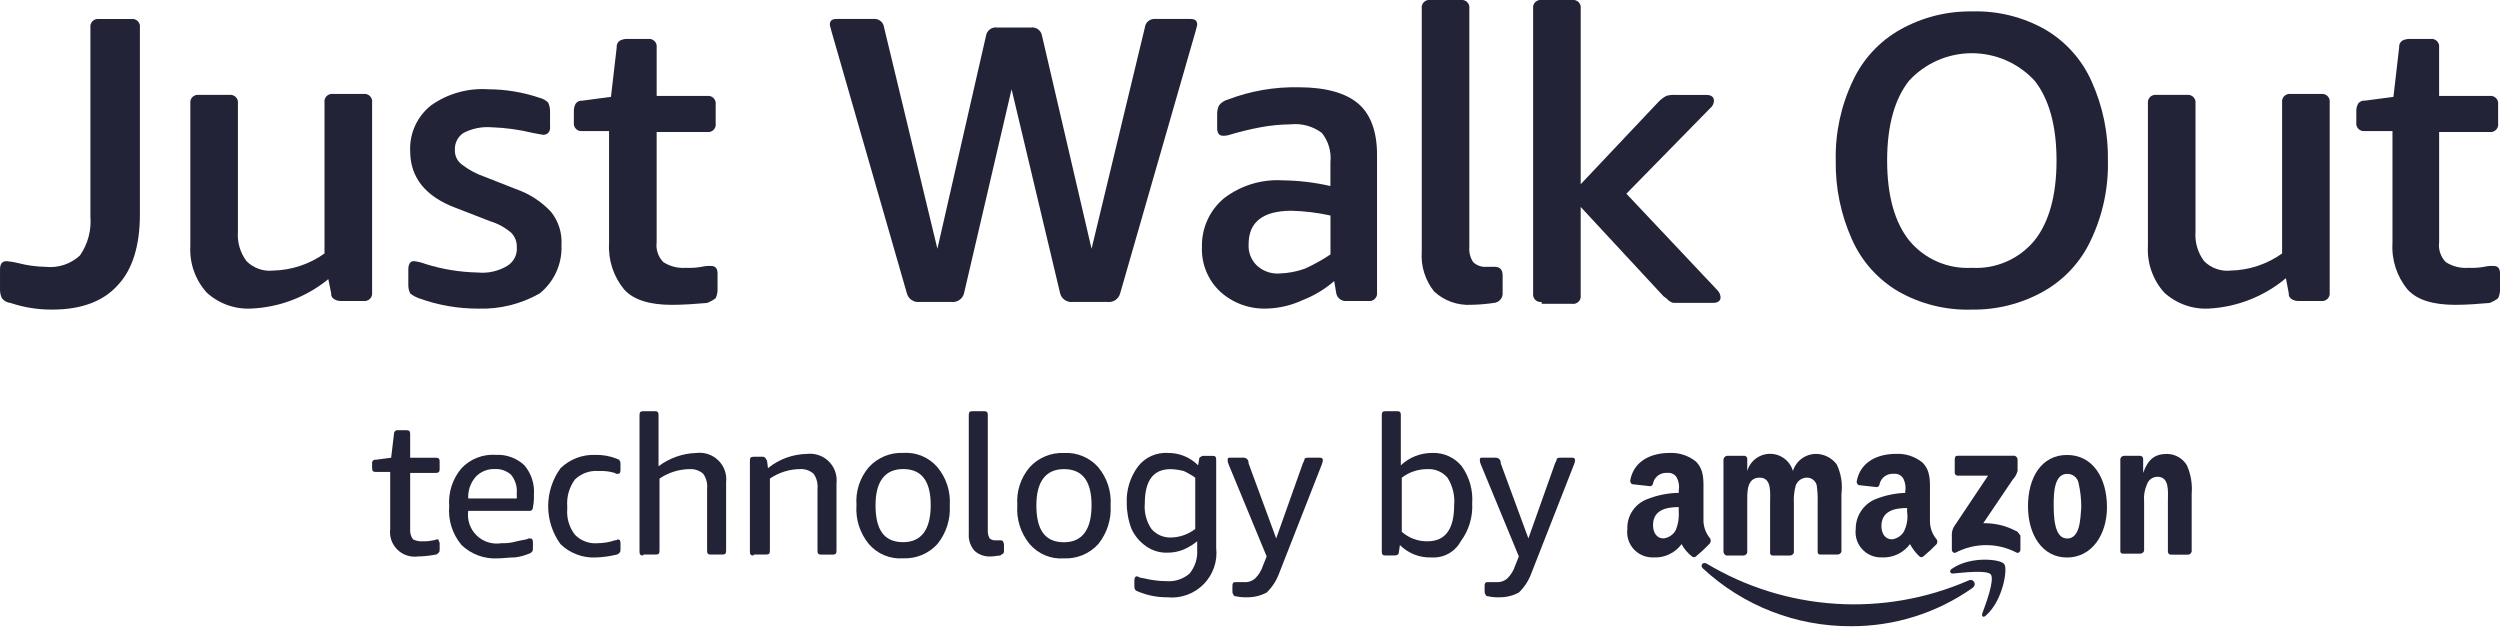 <svg width="191" height="49" viewBox="0 0 191 49" fill="none" xmlns="http://www.w3.org/2000/svg">
<g clip-path="url(#clip0_6931_81)">
<path d="M3.999 23.653C2.912 23.662 1.831 23.49 0.801 23.145C0.672 23.134 0.547 23.096 0.434 23.034C0.322 22.971 0.223 22.885 0.146 22.782C0.048 22.578 -0.002 22.355 0.001 22.129V20.606C0.001 20.17 0.146 19.953 0.51 19.953C0.804 19.977 1.096 20.025 1.382 20.098C2.071 20.278 2.779 20.375 3.49 20.387C3.964 20.437 4.442 20.385 4.893 20.235C5.345 20.085 5.759 19.84 6.108 19.517C6.712 18.648 6.994 17.596 6.907 16.542V2.104C6.894 2.015 6.903 1.925 6.931 1.84C6.96 1.755 7.007 1.678 7.071 1.614C7.135 1.551 7.212 1.503 7.297 1.475C7.383 1.447 7.473 1.438 7.562 1.451H10.034C10.123 1.439 10.214 1.447 10.299 1.475C10.384 1.503 10.461 1.551 10.525 1.615C10.588 1.678 10.636 1.755 10.665 1.84C10.693 1.925 10.701 2.015 10.688 2.104V16.397C10.688 18.792 10.107 20.606 9.016 21.767C7.925 23 6.253 23.653 3.999 23.653Z" fill="#232337"/>
<path d="M19.198 23.575C18.575 23.607 17.951 23.515 17.364 23.303C16.778 23.091 16.239 22.764 15.781 22.341C15.35 21.859 15.019 21.297 14.806 20.687C14.594 20.077 14.504 19.431 14.542 18.786V7.903C14.529 7.814 14.537 7.724 14.566 7.639C14.594 7.554 14.642 7.477 14.705 7.413C14.769 7.35 14.846 7.302 14.931 7.274C15.016 7.246 15.107 7.237 15.196 7.25H17.523C17.611 7.237 17.702 7.246 17.787 7.274C17.872 7.302 17.95 7.35 18.013 7.413C18.077 7.477 18.125 7.554 18.153 7.639C18.181 7.724 18.189 7.814 18.177 7.903V17.698C18.115 18.502 18.347 19.301 18.831 19.947C19.094 20.213 19.414 20.416 19.766 20.541C20.118 20.667 20.495 20.712 20.867 20.672C22.277 20.64 23.645 20.185 24.792 19.366V7.831C24.78 7.742 24.788 7.651 24.816 7.566C24.845 7.482 24.893 7.404 24.956 7.341C25.02 7.278 25.097 7.23 25.182 7.202C25.267 7.173 25.358 7.165 25.447 7.178H27.773C27.862 7.165 27.953 7.173 28.038 7.202C28.123 7.23 28.201 7.278 28.264 7.341C28.328 7.404 28.375 7.482 28.404 7.566C28.432 7.651 28.44 7.742 28.428 7.831V22.341C28.44 22.43 28.432 22.52 28.404 22.605C28.375 22.69 28.328 22.767 28.264 22.831C28.201 22.894 28.123 22.942 28.038 22.97C27.953 22.999 27.862 23.007 27.773 22.994H26.102C25.897 23.011 25.693 22.96 25.52 22.849C25.445 22.806 25.384 22.742 25.345 22.664C25.306 22.587 25.291 22.5 25.302 22.414L25.084 21.325C23.417 22.69 21.352 23.479 19.198 23.575Z" fill="#232337"/>
<path d="M36.572 23.58C35.011 23.587 33.46 23.317 31.994 22.782C31.757 22.699 31.536 22.576 31.34 22.419C31.241 22.215 31.191 21.992 31.195 21.766V20.603C31.195 20.167 31.34 19.95 31.631 19.95C31.93 19.985 32.223 20.058 32.503 20.167C33.798 20.573 35.145 20.793 36.502 20.82C37.289 20.896 38.079 20.718 38.756 20.312C39.001 20.162 39.199 19.947 39.327 19.69C39.456 19.434 39.51 19.147 39.483 18.861C39.489 18.66 39.453 18.459 39.378 18.272C39.303 18.085 39.19 17.915 39.047 17.773C38.579 17.374 38.033 17.077 37.444 16.901L34.827 15.885C32.5 15.014 31.337 13.563 31.337 11.532C31.308 10.866 31.438 10.204 31.716 9.598C31.994 8.992 32.412 8.462 32.936 8.049C34.205 7.151 35.746 6.716 37.299 6.82C38.634 6.824 39.96 7.045 41.224 7.473C41.471 7.532 41.697 7.658 41.879 7.836C41.985 8.062 42.034 8.311 42.024 8.561V9.649C42.039 9.74 42.034 9.832 42.009 9.92C41.984 10.008 41.939 10.089 41.879 10.158C41.779 10.248 41.65 10.3 41.515 10.302C41.442 10.302 41.151 10.23 40.715 10.158C39.667 9.902 38.595 9.756 37.516 9.722C36.787 9.67 36.057 9.821 35.408 10.158C35.194 10.299 35.021 10.494 34.907 10.723C34.792 10.952 34.739 11.207 34.754 11.463C34.745 11.672 34.787 11.88 34.876 12.069C34.964 12.259 35.097 12.424 35.263 12.552C35.788 12.962 36.377 13.282 37.008 13.497L39.407 14.442C40.434 14.794 41.357 15.392 42.097 16.183C42.672 16.901 42.957 17.806 42.897 18.723C42.929 19.427 42.794 20.13 42.504 20.773C42.213 21.416 41.775 21.982 41.224 22.424C39.808 23.226 38.199 23.626 36.572 23.58Z" fill="#232337"/>
<path d="M51.331 23.29C49.659 23.29 48.423 22.927 47.696 22.129C46.87 21.134 46.455 19.863 46.532 18.574V10.012H44.497C44.408 10.025 44.318 10.017 44.232 9.989C44.147 9.96 44.07 9.913 44.006 9.849C43.943 9.786 43.895 9.709 43.867 9.624C43.838 9.539 43.83 9.448 43.843 9.36V8.488C43.838 8.285 43.888 8.084 43.988 7.907C44.047 7.831 44.125 7.77 44.214 7.732C44.303 7.694 44.401 7.68 44.497 7.69L46.678 7.4L47.115 3.627C47.105 3.531 47.119 3.434 47.157 3.345C47.196 3.256 47.256 3.178 47.333 3.119C47.51 3.02 47.711 2.969 47.914 2.975H49.514C49.603 2.962 49.694 2.97 49.779 2.998C49.864 3.027 49.941 3.075 50.005 3.138C50.068 3.201 50.116 3.278 50.145 3.363C50.173 3.448 50.181 3.539 50.169 3.627V7.329H54.024C54.113 7.317 54.204 7.325 54.289 7.353C54.374 7.381 54.451 7.429 54.515 7.492C54.578 7.556 54.626 7.633 54.654 7.718C54.683 7.803 54.691 7.893 54.678 7.982V9.433C54.691 9.521 54.683 9.612 54.654 9.697C54.626 9.782 54.578 9.859 54.515 9.922C54.451 9.986 54.374 10.034 54.289 10.062C54.204 10.09 54.113 10.098 54.024 10.086H50.168V18.501C50.132 18.777 50.159 19.058 50.247 19.322C50.335 19.585 50.482 19.826 50.677 20.025C51.195 20.358 51.808 20.511 52.422 20.461C52.811 20.48 53.201 20.456 53.585 20.388C53.823 20.332 54.068 20.307 54.312 20.316C54.676 20.316 54.821 20.533 54.821 20.896V22.057C54.832 22.307 54.782 22.556 54.676 22.783C54.477 22.934 54.256 23.057 54.022 23.146C53.149 23.216 52.277 23.29 51.331 23.29Z" fill="#232337"/>
<path d="M70.235 23.07C70.025 23.092 69.814 23.038 69.64 22.918C69.466 22.799 69.341 22.621 69.287 22.417L63.546 2.465C63.473 2.175 63.4 1.957 63.4 1.884C63.4 1.594 63.546 1.449 63.91 1.449H66.745C66.938 1.43 67.13 1.488 67.28 1.611C67.43 1.733 67.525 1.909 67.545 2.102L71.617 19.007L75.326 2.755C75.339 2.654 75.373 2.557 75.424 2.47C75.475 2.382 75.543 2.306 75.624 2.245C75.706 2.184 75.798 2.14 75.897 2.115C75.995 2.091 76.098 2.086 76.198 2.102H78.743C78.843 2.086 78.946 2.091 79.044 2.115C79.143 2.14 79.235 2.184 79.317 2.245C79.398 2.306 79.466 2.382 79.517 2.47C79.568 2.557 79.602 2.654 79.615 2.755L83.395 19.007L87.467 2.102C87.487 1.91 87.582 1.733 87.732 1.611C87.881 1.489 88.073 1.43 88.266 1.449H90.956C91.32 1.449 91.465 1.594 91.465 1.884C91.465 1.957 91.392 2.174 91.32 2.465L85.579 22.417C85.525 22.621 85.4 22.799 85.226 22.918C85.052 23.038 84.841 23.092 84.631 23.07H81.942C81.732 23.092 81.521 23.038 81.347 22.918C81.173 22.799 81.048 22.621 80.995 22.417L77.285 6.818L73.65 22.417C73.596 22.621 73.471 22.799 73.297 22.918C73.124 23.038 72.913 23.092 72.703 23.07H70.235Z" fill="#232337"/>
<path d="M96.772 23.575C95.459 23.623 94.18 23.154 93.21 22.269C92.748 21.833 92.386 21.302 92.148 20.714C91.91 20.125 91.801 19.493 91.829 18.859C91.812 18.156 91.953 17.459 92.243 16.818C92.532 16.178 92.962 15.61 93.501 15.157C94.786 14.167 96.388 13.677 98.008 13.779C99.232 13.793 100.451 13.939 101.644 14.214V12.403C101.73 11.597 101.495 10.789 100.989 10.154C100.302 9.64 99.444 9.407 98.59 9.501C97.834 9.508 97.08 9.581 96.336 9.718C95.526 9.869 94.725 10.063 93.937 10.299C93.773 10.353 93.6 10.378 93.427 10.371C93.137 10.371 92.991 10.154 92.991 9.791V8.701C92.988 8.475 93.037 8.252 93.136 8.048C93.301 7.836 93.531 7.684 93.791 7.613C95.529 6.947 97.382 6.626 99.243 6.668C101.279 6.668 102.806 7.103 103.751 7.901C104.696 8.699 105.205 10.005 105.205 11.819V22.343C105.217 22.432 105.209 22.522 105.181 22.607C105.152 22.692 105.105 22.77 105.041 22.833C104.978 22.896 104.9 22.944 104.815 22.972C104.73 23.001 104.639 23.009 104.551 22.996H102.878C102.685 23.015 102.493 22.956 102.343 22.834C102.194 22.712 102.098 22.535 102.079 22.343L101.933 21.473C101.224 22.091 100.412 22.582 99.534 22.924C98.668 23.329 97.728 23.551 96.772 23.575ZM97.79 20.891C98.437 20.869 99.076 20.747 99.685 20.528C100.369 20.221 101.025 19.857 101.648 19.439V16.465C100.668 16.249 99.67 16.128 98.667 16.102C96.485 16.102 95.395 16.972 95.395 18.641C95.373 18.95 95.42 19.26 95.533 19.549C95.646 19.838 95.823 20.098 96.049 20.31C96.285 20.52 96.56 20.68 96.86 20.78C97.159 20.88 97.476 20.918 97.79 20.891Z" fill="#232337"/>
<path d="M112.405 23.288C111.888 23.317 111.37 23.243 110.883 23.068C110.396 22.893 109.949 22.623 109.569 22.272C108.881 21.411 108.543 20.323 108.622 19.225V0.651C108.609 0.562 108.617 0.472 108.646 0.387C108.674 0.302 108.722 0.225 108.785 0.161C108.849 0.098 108.926 0.05 109.011 0.022C109.096 -0.006 109.187 -0.015 109.276 -0.002H111.603C111.692 -0.015 111.782 -0.006 111.867 0.022C111.952 0.05 112.03 0.098 112.093 0.161C112.157 0.225 112.205 0.302 112.233 0.387C112.261 0.472 112.27 0.562 112.257 0.651V18.862C112.221 19.27 112.324 19.679 112.547 20.023C112.682 20.151 112.842 20.251 113.017 20.313C113.193 20.376 113.38 20.401 113.566 20.386H114.22C114.584 20.386 114.801 20.603 114.801 21.039V22.345C114.82 22.537 114.762 22.729 114.639 22.878C114.517 23.027 114.34 23.122 114.147 23.142C113.57 23.227 112.988 23.275 112.405 23.288Z" fill="#232337"/>
<path d="M117.785 23.07C117.696 23.082 117.606 23.074 117.52 23.046C117.435 23.018 117.358 22.97 117.294 22.907C117.231 22.843 117.183 22.766 117.155 22.681C117.126 22.596 117.118 22.506 117.131 22.417V0.651C117.118 0.562 117.126 0.472 117.155 0.387C117.183 0.302 117.231 0.225 117.294 0.161C117.358 0.098 117.435 0.05 117.52 0.022C117.606 -0.006 117.696 -0.015 117.785 -0.002H120.112C120.201 -0.015 120.291 -0.006 120.376 0.022C120.462 0.05 120.539 0.098 120.602 0.161C120.666 0.225 120.714 0.302 120.742 0.387C120.771 0.472 120.779 0.562 120.766 0.651V14.073L126.728 7.761C126.899 7.587 127.095 7.44 127.31 7.326C127.546 7.258 127.792 7.233 128.037 7.253H130.363C130.727 7.253 130.945 7.398 130.945 7.689C130.943 7.801 130.916 7.912 130.866 8.012C130.816 8.113 130.744 8.2 130.655 8.269L124.256 14.799L131.163 22.124C131.331 22.273 131.436 22.481 131.453 22.704C131.453 22.994 131.236 23.14 130.872 23.14H127.891C127.745 23.14 127.673 23.067 127.527 22.995C127.394 22.859 127.248 22.738 127.09 22.632L120.765 15.812V22.559C120.778 22.648 120.77 22.739 120.741 22.823C120.713 22.909 120.665 22.986 120.602 23.049C120.538 23.112 120.461 23.16 120.376 23.189C120.29 23.217 120.2 23.225 120.111 23.212H117.784L117.785 23.07Z" fill="#232337"/>
<path d="M150.648 23.654C148.691 23.716 146.754 23.239 145.05 22.276C143.471 21.353 142.224 19.956 141.487 18.285C140.638 16.392 140.216 14.336 140.251 12.263C140.204 10.157 140.652 8.07 141.56 6.168C142.328 4.513 143.601 3.142 145.195 2.251C146.86 1.32 148.741 0.845 150.648 0.873C152.606 0.81 154.543 1.287 156.247 2.251C157.826 3.173 159.073 4.57 159.809 6.242C160.658 8.134 161.08 10.19 161.045 12.264C161.093 14.369 160.644 16.457 159.737 18.358C158.968 20.013 157.696 21.384 156.101 22.276C154.437 23.206 152.556 23.682 150.648 23.654ZM150.648 20.462C151.558 20.514 152.467 20.351 153.301 19.985C154.135 19.619 154.87 19.062 155.447 18.358C156.538 16.98 157.119 14.948 157.119 12.264C157.119 9.579 156.538 7.547 155.447 6.169C154.837 5.506 154.095 4.976 153.269 4.614C152.443 4.252 151.551 4.065 150.648 4.065C149.746 4.065 148.854 4.252 148.028 4.614C147.202 4.976 146.46 5.506 145.85 6.169C144.759 7.547 144.177 9.579 144.177 12.264C144.177 14.948 144.759 16.98 145.85 18.358C146.426 19.062 147.162 19.619 147.996 19.985C148.83 20.35 149.739 20.513 150.648 20.461V20.462Z" fill="#232337"/>
<path d="M168.755 23.575C168.132 23.607 167.508 23.515 166.921 23.303C166.334 23.091 165.796 22.764 165.337 22.341C164.907 21.859 164.577 21.296 164.365 20.686C164.153 20.076 164.063 19.431 164.101 18.786V7.903C164.089 7.814 164.097 7.724 164.125 7.639C164.154 7.554 164.202 7.477 164.265 7.413C164.328 7.35 164.406 7.302 164.491 7.274C164.576 7.246 164.667 7.237 164.756 7.25H167.082C167.171 7.237 167.262 7.246 167.347 7.274C167.432 7.302 167.51 7.35 167.573 7.413C167.636 7.477 167.684 7.554 167.713 7.639C167.741 7.724 167.749 7.814 167.737 7.903V17.698C167.675 18.502 167.907 19.301 168.391 19.947C168.654 20.213 168.973 20.416 169.326 20.541C169.678 20.667 170.054 20.712 170.426 20.672C171.837 20.64 173.205 20.185 174.353 19.366V7.831C174.34 7.742 174.349 7.651 174.377 7.566C174.405 7.482 174.453 7.404 174.517 7.341C174.58 7.278 174.658 7.23 174.743 7.202C174.828 7.173 174.918 7.165 175.007 7.178H177.334C177.423 7.165 177.513 7.173 177.599 7.202C177.684 7.23 177.761 7.278 177.825 7.341C177.888 7.404 177.936 7.482 177.964 7.566C177.993 7.651 178.001 7.742 177.988 7.831V22.341C178.001 22.43 177.993 22.52 177.964 22.605C177.936 22.69 177.888 22.767 177.825 22.831C177.761 22.894 177.684 22.942 177.599 22.97C177.513 22.999 177.423 23.007 177.334 22.994H175.662C175.457 23.011 175.253 22.96 175.08 22.849C175.005 22.806 174.944 22.742 174.905 22.664C174.866 22.587 174.851 22.5 174.862 22.414L174.644 21.253C172.986 22.645 170.919 23.46 168.755 23.575Z" fill="#232337"/>
<path d="M187.583 23.29C185.911 23.29 184.675 22.927 183.948 22.129C183.123 21.134 182.707 19.863 182.785 18.574V10.012H180.677C180.588 10.025 180.497 10.017 180.412 9.989C180.327 9.96 180.25 9.913 180.186 9.849C180.123 9.786 180.075 9.709 180.046 9.624C180.018 9.539 180.01 9.448 180.022 9.36V8.488C180.017 8.285 180.068 8.084 180.168 7.907C180.227 7.831 180.305 7.77 180.394 7.732C180.483 7.694 180.58 7.68 180.677 7.69L182.858 7.4L183.295 3.627C183.284 3.531 183.299 3.434 183.337 3.345C183.375 3.256 183.436 3.178 183.512 3.119C183.69 3.02 183.891 2.969 184.094 2.975H185.694C185.783 2.962 185.873 2.97 185.959 2.998C186.044 3.027 186.121 3.075 186.185 3.138C186.248 3.201 186.296 3.278 186.324 3.363C186.353 3.448 186.361 3.539 186.348 3.627V7.329H190.203C190.292 7.317 190.382 7.325 190.468 7.353C190.553 7.381 190.63 7.429 190.694 7.492C190.757 7.556 190.805 7.633 190.833 7.718C190.862 7.803 190.87 7.893 190.857 7.982V9.433C190.87 9.521 190.862 9.612 190.833 9.697C190.805 9.782 190.757 9.859 190.694 9.922C190.63 9.986 190.553 10.034 190.468 10.062C190.382 10.09 190.292 10.098 190.203 10.086H186.35V18.501C186.314 18.777 186.341 19.058 186.429 19.322C186.517 19.585 186.664 19.826 186.859 20.025C187.377 20.358 187.99 20.511 188.604 20.461C188.993 20.48 189.384 20.456 189.767 20.388C190.005 20.332 190.25 20.307 190.494 20.316C190.858 20.316 191.003 20.533 191.003 20.896V22.057C191.014 22.307 190.964 22.556 190.858 22.783C190.659 22.934 190.438 23.057 190.204 23.146C189.401 23.216 188.456 23.29 187.583 23.29Z" fill="#232337"/>
<path d="M31.919 42.515C31.633 42.552 31.343 42.522 31.071 42.43C30.798 42.337 30.55 42.183 30.347 41.98C30.143 41.777 29.989 41.53 29.896 41.258C29.803 40.986 29.774 40.696 29.811 40.411V36.057H28.719C28.501 36.057 28.429 35.985 28.429 35.768V35.404C28.424 35.365 28.428 35.325 28.44 35.288C28.453 35.25 28.474 35.216 28.501 35.187C28.574 35.115 28.647 35.115 28.792 35.115L29.883 34.97L30.1 33.158C30.097 33.119 30.102 33.08 30.115 33.043C30.128 33.006 30.149 32.973 30.177 32.945C30.205 32.917 30.238 32.896 30.275 32.883C30.312 32.87 30.352 32.865 30.391 32.868H31.045C31.263 32.868 31.336 32.941 31.336 33.158V34.97H33.298C33.516 34.97 33.589 35.042 33.589 35.26V35.84C33.589 36.057 33.516 36.13 33.298 36.13H31.337V40.41C31.31 40.694 31.387 40.978 31.555 41.208C31.803 41.33 32.08 41.38 32.355 41.353C32.599 41.362 32.843 41.337 33.081 41.281C33.227 41.281 33.299 41.208 33.372 41.208C33.444 41.208 33.517 41.208 33.517 41.281C33.517 41.353 33.59 41.426 33.59 41.498V41.934C33.59 42.079 33.59 42.151 33.517 42.224C33.444 42.296 33.372 42.368 33.299 42.368C32.844 42.457 32.382 42.506 31.919 42.515Z" fill="#232337"/>
<path d="M38.028 42.659C37.522 42.689 37.016 42.614 36.541 42.439C36.065 42.264 35.631 41.993 35.266 41.643C34.92 41.234 34.658 40.76 34.495 40.25C34.333 39.739 34.273 39.202 34.319 38.668C34.238 37.614 34.578 36.571 35.266 35.766C35.6 35.415 36.008 35.142 36.461 34.966C36.913 34.791 37.399 34.717 37.883 34.75C38.282 34.73 38.68 34.79 39.055 34.927C39.43 35.064 39.773 35.275 40.064 35.548C40.593 36.173 40.855 36.981 40.791 37.797C40.803 38.114 40.779 38.431 40.719 38.742C40.723 38.821 40.697 38.899 40.646 38.96C40.617 38.987 40.583 39.008 40.545 39.02C40.508 39.033 40.468 39.037 40.428 39.032H35.772C35.724 39.374 35.757 39.722 35.869 40.048C35.981 40.374 36.169 40.669 36.417 40.91C36.665 41.15 36.966 41.328 37.296 41.431C37.626 41.533 37.975 41.557 38.316 41.499C38.609 41.511 38.902 41.486 39.188 41.426C39.479 41.354 39.77 41.282 40.206 41.209C40.261 41.201 40.312 41.176 40.352 41.137H40.497C40.642 41.137 40.715 41.209 40.715 41.426V41.862C40.715 42.007 40.715 42.079 40.642 42.152C40.569 42.224 40.497 42.297 40.424 42.297C40.077 42.445 39.709 42.543 39.334 42.587C38.826 42.587 38.463 42.659 38.028 42.659ZM39.482 38.012V37.649C39.517 37.151 39.361 36.658 39.045 36.271C38.878 36.121 38.683 36.005 38.471 35.93C38.259 35.855 38.034 35.823 37.809 35.835C37.54 35.824 37.271 35.87 37.02 35.97C36.77 36.07 36.543 36.222 36.356 36.416C35.949 36.874 35.74 37.474 35.774 38.085H39.483L39.482 38.012Z" fill="#232337"/>
<path d="M45.515 42.591C45.021 42.614 44.527 42.536 44.065 42.361C43.602 42.186 43.18 41.919 42.825 41.575C42.211 40.731 41.88 39.715 41.88 38.672C41.88 37.63 42.211 36.614 42.825 35.77C43.18 35.426 43.602 35.158 44.065 34.984C44.527 34.809 45.021 34.731 45.515 34.754C46.062 34.744 46.606 34.843 47.115 35.044C47.26 35.116 47.333 35.116 47.333 35.189C47.405 35.261 47.405 35.334 47.405 35.479V35.914C47.405 36.132 47.333 36.204 47.187 36.204C47.148 36.209 47.108 36.205 47.07 36.192C47.032 36.18 46.998 36.159 46.969 36.132C46.569 36.012 46.151 35.963 45.733 35.987C45.402 35.959 45.068 36.002 44.754 36.115C44.441 36.228 44.156 36.407 43.918 36.639C43.491 37.227 43.285 37.946 43.337 38.671V38.888C43.283 39.59 43.49 40.287 43.918 40.847C44.141 41.08 44.414 41.259 44.716 41.372C45.018 41.485 45.342 41.529 45.663 41.5C46.108 41.498 46.55 41.425 46.972 41.282C47.051 41.286 47.129 41.261 47.19 41.21C47.335 41.21 47.407 41.282 47.407 41.5V41.935C47.407 42.08 47.407 42.153 47.335 42.225C47.262 42.298 47.19 42.37 47.117 42.37C46.592 42.499 46.055 42.574 45.515 42.591Z" fill="#232337"/>
<path d="M49.15 42.44C48.932 42.44 48.859 42.368 48.859 42.151V31.704C48.859 31.486 48.932 31.414 49.15 31.414H50.022C50.24 31.414 50.312 31.486 50.312 31.704V35.621C51.152 34.988 52.169 34.633 53.221 34.605C53.525 34.57 53.834 34.604 54.124 34.704C54.413 34.805 54.676 34.969 54.893 35.186C55.11 35.402 55.275 35.665 55.376 35.954C55.477 36.243 55.511 36.551 55.475 36.855V42.079C55.475 42.296 55.402 42.369 55.184 42.369H54.312C54.094 42.369 54.022 42.296 54.022 42.079V37.364C54.068 36.954 53.965 36.542 53.731 36.203C53.452 35.954 53.087 35.824 52.713 35.84C51.883 35.844 51.072 36.097 50.387 36.565V42.078C50.387 42.295 50.314 42.368 50.096 42.368H49.149L49.15 42.44Z" fill="#232337"/>
<path d="M57.583 42.441C57.366 42.441 57.293 42.369 57.293 42.151V35.186C57.293 34.968 57.366 34.896 57.583 34.896H58.238C58.277 34.891 58.317 34.895 58.355 34.907C58.392 34.92 58.427 34.941 58.456 34.968C58.528 35.041 58.528 35.113 58.601 35.186L58.673 35.766C59.517 35.081 60.567 34.698 61.654 34.678C61.959 34.642 62.268 34.676 62.557 34.777C62.847 34.877 63.11 35.042 63.327 35.258C63.544 35.474 63.709 35.737 63.809 36.026C63.91 36.315 63.944 36.623 63.908 36.927V42.081C63.908 42.298 63.836 42.371 63.618 42.371H62.746C62.528 42.371 62.456 42.298 62.456 42.081V37.362C62.501 36.953 62.398 36.541 62.165 36.201C61.886 35.952 61.521 35.822 61.147 35.838C60.316 35.842 59.506 36.095 58.82 36.563V42.076C58.82 42.294 58.748 42.366 58.53 42.366H57.583L57.583 42.441Z" fill="#232337"/>
<path d="M68.999 42.656C68.508 42.691 68.015 42.611 67.561 42.422C67.106 42.233 66.702 41.94 66.382 41.567C65.694 40.734 65.355 39.669 65.435 38.593C65.354 37.538 65.694 36.495 66.382 35.69C66.712 35.329 67.117 35.044 67.569 34.856C68.021 34.668 68.509 34.581 68.999 34.602C69.49 34.567 69.983 34.647 70.437 34.836C70.892 35.025 71.295 35.317 71.616 35.69C72.293 36.501 72.632 37.54 72.563 38.593C72.631 39.667 72.293 40.729 71.616 41.567C71.286 41.929 70.881 42.214 70.429 42.402C69.976 42.59 69.488 42.676 68.999 42.656ZM68.999 41.422C70.38 41.422 71.107 40.477 71.107 38.593C71.107 36.708 70.38 35.836 68.999 35.836C67.618 35.836 66.891 36.781 66.891 38.593C66.89 40.48 67.544 41.422 68.999 41.422Z" fill="#232337"/>
<path d="M75.687 42.514C75.463 42.526 75.238 42.494 75.026 42.419C74.814 42.345 74.619 42.229 74.451 42.079C74.295 41.901 74.176 41.694 74.101 41.47C74.026 41.246 73.997 41.009 74.015 40.773V31.704C74.015 31.486 74.088 31.414 74.305 31.414H75.178C75.395 31.414 75.468 31.486 75.468 31.704V40.629C75.472 40.808 75.522 40.983 75.613 41.137C75.734 41.24 75.891 41.292 76.05 41.282H76.413C76.453 41.277 76.493 41.281 76.531 41.294C76.568 41.306 76.603 41.327 76.631 41.354C76.631 41.427 76.704 41.499 76.704 41.572V42.08C76.709 42.119 76.705 42.159 76.692 42.197C76.68 42.234 76.659 42.269 76.631 42.297C76.559 42.37 76.486 42.37 76.413 42.442C76.269 42.44 75.978 42.514 75.687 42.514Z" fill="#232337"/>
<path d="M81.287 42.661C80.796 42.696 80.303 42.616 79.849 42.427C79.394 42.238 78.99 41.945 78.67 41.572C77.982 40.739 77.643 39.674 77.723 38.598C77.642 37.543 77.982 36.5 78.67 35.695C79 35.334 79.405 35.049 79.857 34.861C80.309 34.673 80.797 34.586 81.287 34.607C81.777 34.579 82.268 34.662 82.721 34.851C83.174 35.039 83.579 35.328 83.904 35.695C84.581 36.506 84.92 37.545 84.851 38.598C84.919 39.672 84.581 40.734 83.904 41.572C83.574 41.934 83.169 42.218 82.717 42.407C82.264 42.595 81.776 42.681 81.287 42.661ZM81.287 41.427C82.668 41.427 83.395 40.482 83.395 38.598C83.395 36.713 82.668 35.841 81.287 35.841C79.906 35.841 79.179 36.786 79.179 38.598C79.178 40.485 79.832 41.427 81.287 41.427Z" fill="#232337"/>
<path d="M89.211 45.633C88.437 45.642 87.67 45.494 86.957 45.197C86.811 45.124 86.739 45.124 86.739 45.052C86.666 44.98 86.666 44.907 86.666 44.762V44.327C86.666 44.182 86.739 44.037 86.811 44.037C86.851 44.032 86.891 44.036 86.928 44.048C86.966 44.061 87.001 44.082 87.029 44.109C87.149 44.141 87.27 44.165 87.393 44.182C87.964 44.325 88.55 44.398 89.138 44.399C89.453 44.422 89.769 44.383 90.069 44.283C90.368 44.183 90.645 44.026 90.883 43.819C91.301 43.311 91.509 42.663 91.465 42.007V41.354C91.135 41.624 90.768 41.844 90.374 42.007C90.003 42.149 89.608 42.223 89.211 42.225C88.612 42.246 88.023 42.068 87.538 41.717C87.066 41.384 86.69 40.934 86.448 40.411C86.209 39.785 86.085 39.121 86.084 38.452C86.037 37.436 86.346 36.436 86.956 35.622C87.221 35.283 87.565 35.014 87.957 34.837C88.35 34.66 88.78 34.581 89.21 34.606C89.642 34.598 90.071 34.677 90.471 34.84C90.871 35.002 91.233 35.244 91.537 35.551L91.609 35.116C91.609 34.971 91.682 34.898 91.754 34.898C91.783 34.871 91.817 34.85 91.855 34.837C91.893 34.825 91.933 34.821 91.972 34.826H92.627C92.844 34.826 92.917 34.898 92.917 35.116V41.863C92.974 42.366 92.918 42.876 92.752 43.354C92.587 43.833 92.317 44.269 91.962 44.63C91.606 44.992 91.175 45.269 90.698 45.443C90.222 45.617 89.713 45.683 89.207 45.636L89.211 45.633ZM89.501 41.065C90.16 41.045 90.796 40.816 91.316 40.412V36.496C91.042 36.3 90.75 36.13 90.444 35.988C90.112 35.9 89.77 35.851 89.426 35.843C88.118 35.843 87.463 36.714 87.463 38.455C87.401 39.147 87.581 39.839 87.972 40.414C88.16 40.632 88.396 40.804 88.661 40.917C88.926 41.03 89.213 41.081 89.501 41.065Z" fill="#232337"/>
<path d="M95.319 45.633C95.026 45.645 94.733 45.621 94.447 45.561C94.302 45.561 94.229 45.489 94.229 45.416C94.156 45.344 94.156 45.271 94.156 45.126V44.763C94.156 44.546 94.229 44.473 94.374 44.473H95.028C95.186 44.487 95.344 44.468 95.495 44.419C95.644 44.369 95.783 44.289 95.9 44.184C96.168 43.92 96.367 43.596 96.482 43.238L96.773 42.513L93.864 35.475C93.811 35.361 93.787 35.237 93.792 35.112C93.792 34.967 93.864 34.967 94.01 34.967H94.882C95.008 34.948 95.136 34.974 95.246 35.04C95.297 35.084 95.337 35.14 95.362 35.203C95.388 35.267 95.397 35.335 95.391 35.403L97.501 41.135L99.537 35.403C99.604 35.29 99.653 35.168 99.682 35.04C99.754 34.967 99.827 34.967 100.046 34.967H100.845C100.99 34.967 101.063 35.04 101.063 35.112C101.068 35.237 101.043 35.361 100.99 35.475L97.719 43.819C97.517 44.368 97.194 44.864 96.772 45.27C96.325 45.508 95.826 45.633 95.319 45.633Z" fill="#232337"/>
<path d="M109.351 42.588C108.907 42.603 108.465 42.527 108.053 42.364C107.64 42.201 107.265 41.956 106.952 41.643L106.879 42.151C106.879 42.368 106.734 42.44 106.515 42.44H105.861C105.643 42.44 105.57 42.368 105.57 42.151V31.704C105.57 31.486 105.643 31.414 105.861 31.414H106.733C106.951 31.414 107.023 31.486 107.023 31.704V35.549C107.672 34.938 108.531 34.6 109.423 34.604C109.852 34.587 110.279 34.67 110.67 34.847C111.061 35.023 111.406 35.288 111.677 35.62C112.263 36.443 112.546 37.443 112.476 38.45C112.533 39.489 112.225 40.516 111.604 41.352C111.388 41.753 111.06 42.082 110.66 42.302C110.26 42.521 109.806 42.62 109.351 42.588ZM109.06 41.354C110.442 41.354 111.096 40.409 111.096 38.598C111.165 37.859 110.986 37.119 110.587 36.494C110.4 36.276 110.164 36.103 109.9 35.99C109.635 35.877 109.347 35.826 109.06 35.841C108.351 35.835 107.66 36.065 107.097 36.494V40.629C107.636 41.109 108.338 41.368 109.06 41.354Z" fill="#232337"/>
<path d="M114.586 45.633C114.294 45.645 114.001 45.621 113.714 45.561C113.569 45.561 113.496 45.489 113.496 45.416C113.424 45.344 113.424 45.271 113.424 45.126V44.763C113.424 44.546 113.496 44.473 113.642 44.473H114.296C114.453 44.487 114.612 44.468 114.762 44.419C114.912 44.369 115.05 44.289 115.168 44.184C115.435 43.92 115.635 43.596 115.75 43.238L116.04 42.513L113.132 35.475C113.079 35.361 113.054 35.237 113.059 35.112C113.059 34.967 113.132 34.967 113.277 34.967H114.149C114.275 34.948 114.404 34.974 114.513 35.04C114.565 35.084 114.605 35.14 114.63 35.203C114.655 35.267 114.665 35.335 114.658 35.403L116.769 41.135L118.804 35.403C118.872 35.29 118.921 35.168 118.949 35.04C119.022 34.967 119.095 34.967 119.313 34.967H120.113C120.258 34.967 120.331 35.04 120.331 35.112C120.336 35.237 120.311 35.361 120.258 35.475L116.987 43.819C116.785 44.368 116.461 44.864 116.039 45.27C115.593 45.508 115.093 45.633 114.586 45.633Z" fill="#232337"/>
<path d="M150.374 44.357C147.179 45.746 143.697 46.353 140.219 46.126C136.741 45.9 133.368 44.846 130.38 43.055C130.09 42.91 129.871 43.2 130.09 43.418C133.167 46.281 137.224 47.864 141.432 47.843C144.737 47.851 147.963 46.837 150.667 44.941C151.103 44.651 150.739 44.143 150.376 44.361" fill="#232337"/>
<path d="M149.122 43.456C148.904 43.601 148.977 43.819 149.194 43.819C149.994 43.747 151.812 43.529 152.103 43.892C152.393 44.327 151.739 46.069 151.448 46.866C151.376 47.084 151.521 47.23 151.739 47.011C153.048 45.85 153.411 43.384 153.12 43.094C152.902 42.731 150.576 42.441 149.121 43.457" fill="#232337"/>
<path d="M153.994 40.553C153.231 40.156 152.381 39.956 151.522 39.972L153.779 36.632C153.954 36.448 154.079 36.224 154.143 35.979V35.11C154.139 35.045 154.116 34.983 154.077 34.931C154.037 34.879 153.983 34.841 153.921 34.82H149.559C149.414 34.82 149.341 34.893 149.341 35.11V36.126C149.344 36.183 149.368 36.236 149.409 36.276C149.449 36.316 149.502 36.34 149.559 36.343H151.885L149.268 40.261C149.15 40.484 149.1 40.736 149.122 40.986V42.002C149.122 42.147 149.268 42.292 149.413 42.22C150.131 41.844 150.93 41.647 151.741 41.647C152.552 41.647 153.351 41.844 154.069 42.22C154.215 42.292 154.36 42.147 154.36 42.002V40.915C154.215 40.77 154.215 40.625 153.996 40.552" fill="#232337"/>
<path d="M131.89 42.442H133.198C133.263 42.439 133.325 42.416 133.377 42.377C133.429 42.339 133.468 42.285 133.489 42.224V38.451C133.489 37.653 133.416 36.492 134.436 36.492C135.383 36.492 135.236 37.653 135.236 38.451V42.224C135.231 42.253 135.234 42.283 135.244 42.312C135.253 42.34 135.269 42.366 135.29 42.387C135.311 42.408 135.337 42.424 135.365 42.433C135.394 42.443 135.424 42.445 135.453 42.441H136.762C136.827 42.438 136.889 42.415 136.941 42.377C136.992 42.338 137.031 42.285 137.052 42.224V38.451C137.025 37.987 137.074 37.521 137.198 37.073C137.262 36.911 137.372 36.77 137.513 36.667C137.655 36.565 137.823 36.504 137.997 36.492C138.178 36.479 138.357 36.53 138.503 36.636C138.65 36.743 138.754 36.897 138.797 37.073C138.857 37.505 138.881 37.942 138.869 38.379V42.151C138.865 42.181 138.868 42.211 138.877 42.239C138.887 42.267 138.903 42.293 138.924 42.314C138.945 42.335 138.971 42.351 138.999 42.361C139.027 42.37 139.058 42.373 139.087 42.369H140.396C140.46 42.365 140.523 42.343 140.574 42.304C140.626 42.266 140.665 42.212 140.686 42.151V37.726C140.786 36.957 140.659 36.175 140.322 35.476C140.143 35.238 139.913 35.043 139.649 34.905C139.385 34.767 139.093 34.69 138.795 34.678C138.391 34.668 137.995 34.791 137.667 35.026C137.339 35.262 137.098 35.599 136.98 35.984C136.871 35.606 136.642 35.273 136.327 35.037C136.013 34.8 135.629 34.672 135.235 34.672C134.841 34.672 134.457 34.8 134.142 35.037C133.827 35.273 133.598 35.606 133.49 35.984V35.039C133.486 34.983 133.462 34.929 133.422 34.889C133.382 34.849 133.329 34.825 133.272 34.822H131.963C131.888 34.828 131.818 34.86 131.764 34.913C131.711 34.966 131.679 35.037 131.673 35.112V42.15C131.676 42.214 131.699 42.276 131.737 42.328C131.776 42.379 131.83 42.418 131.891 42.44" fill="#232337"/>
<path d="M157.92 41.14C156.902 41.14 156.902 39.328 156.902 38.456C156.902 37.583 156.975 36.206 157.92 36.206C158.119 36.197 158.315 36.257 158.474 36.376C158.633 36.495 158.746 36.666 158.792 36.859C158.937 37.479 159.01 38.113 159.01 38.749C158.938 39.62 158.938 41.144 157.92 41.144M157.92 34.759C155.957 34.759 154.938 36.5 154.938 38.676C154.938 40.852 156.029 42.594 157.92 42.594C159.81 42.594 160.973 40.852 160.973 38.749C160.973 36.499 159.882 34.759 157.92 34.759Z" fill="#232337"/>
<path d="M167.08 35.55C166.922 35.286 166.698 35.068 166.431 34.915C166.163 34.763 165.861 34.682 165.553 34.68C164.606 34.68 164.099 35.115 163.737 36.13V35.043C163.734 34.986 163.71 34.933 163.67 34.893C163.63 34.853 163.576 34.829 163.52 34.825H162.284C162.138 34.825 162.066 34.898 161.993 35.043V42.083C161.989 42.113 161.992 42.143 162.001 42.171C162.011 42.199 162.026 42.225 162.048 42.246C162.069 42.267 162.095 42.283 162.123 42.292C162.151 42.302 162.181 42.305 162.211 42.3H163.52C163.584 42.297 163.646 42.275 163.698 42.236C163.75 42.197 163.789 42.144 163.81 42.083V38.31C163.769 37.864 163.844 37.414 164.028 37.005C164.084 36.837 164.191 36.691 164.334 36.587C164.478 36.483 164.65 36.426 164.827 36.424C165.774 36.424 165.627 37.585 165.627 38.315V42.16C165.63 42.216 165.654 42.269 165.694 42.309C165.735 42.349 165.788 42.373 165.845 42.377H167.153C167.299 42.377 167.371 42.304 167.444 42.16V37.727C167.507 36.982 167.382 36.234 167.08 35.55Z" fill="#232337"/>
<path d="M145.488 40.554C145.396 40.732 145.261 40.884 145.096 40.998C144.931 41.112 144.74 41.184 144.541 41.206C144.032 41.206 143.741 40.771 143.741 40.191C143.741 39.03 144.76 38.812 145.704 38.812V39.102C145.775 39.596 145.7 40.101 145.486 40.553M145.704 37.651C144.856 37.665 144.017 37.837 143.232 38.158C142.797 38.351 142.427 38.667 142.169 39.067C141.911 39.466 141.775 39.932 141.778 40.408C141.743 40.684 141.768 40.964 141.851 41.229C141.934 41.495 142.073 41.739 142.259 41.946C142.446 42.153 142.675 42.317 142.93 42.427C143.186 42.537 143.463 42.591 143.741 42.585C144.161 42.611 144.581 42.532 144.962 42.354C145.343 42.177 145.674 41.907 145.923 41.569C146.112 41.921 146.357 42.241 146.65 42.514C146.69 42.549 146.742 42.568 146.795 42.568C146.848 42.568 146.9 42.549 146.94 42.514C147.298 42.219 147.637 41.903 147.958 41.569C147.995 41.515 148.014 41.452 148.014 41.387C148.014 41.322 147.995 41.259 147.958 41.206C147.648 40.839 147.469 40.38 147.449 39.9V37.724C147.449 36.779 147.522 35.982 146.868 35.329C146.293 34.868 145.568 34.635 144.832 34.676C143.596 34.676 142.142 35.184 141.851 36.78C141.851 36.925 141.924 37.07 142.069 37.07L143.378 37.215C143.434 37.212 143.488 37.188 143.528 37.148C143.568 37.108 143.592 37.054 143.595 36.998C143.648 36.755 143.788 36.539 143.989 36.392C144.19 36.245 144.438 36.177 144.686 36.2C144.83 36.183 144.975 36.208 145.104 36.273C145.233 36.337 145.341 36.438 145.413 36.563C145.572 36.876 145.623 37.233 145.558 37.579V37.651L145.704 37.651Z" fill="#232337"/>
<path d="M128.255 39.032C128.295 39.526 128.221 40.022 128.037 40.483C127.945 40.66 127.811 40.813 127.645 40.927C127.48 41.041 127.29 41.112 127.09 41.135C126.581 41.135 126.291 40.7 126.291 40.119C126.291 38.959 127.309 38.741 128.253 38.741V39.031L128.255 39.032ZM130.654 41.135C130.344 40.769 130.165 40.309 130.145 39.83V37.653C130.145 36.708 130.218 35.912 129.564 35.259C128.989 34.798 128.264 34.565 127.528 34.606C126.292 34.606 124.838 35.114 124.547 36.71C124.547 36.855 124.62 37 124.765 37L126.074 37.145C126.13 37.141 126.184 37.117 126.224 37.077C126.264 37.037 126.288 36.984 126.291 36.927C126.344 36.684 126.484 36.469 126.685 36.322C126.886 36.175 127.134 36.106 127.382 36.129C127.526 36.112 127.671 36.138 127.8 36.202C127.929 36.267 128.037 36.368 128.109 36.492C128.268 36.806 128.319 37.163 128.254 37.508V37.653C127.406 37.668 126.567 37.84 125.782 38.161C125.338 38.342 124.96 38.655 124.7 39.057C124.44 39.46 124.311 39.932 124.329 40.411C124.294 40.687 124.318 40.967 124.401 41.232C124.484 41.498 124.624 41.742 124.81 41.949C124.996 42.155 125.225 42.319 125.481 42.43C125.737 42.54 126.014 42.594 126.292 42.588C126.712 42.614 127.132 42.535 127.513 42.357C127.894 42.18 128.224 41.91 128.474 41.572C128.669 41.941 128.941 42.263 129.273 42.517C129.313 42.552 129.365 42.571 129.418 42.571C129.472 42.571 129.523 42.552 129.564 42.517C129.921 42.222 130.261 41.906 130.582 41.572C130.644 41.519 130.685 41.447 130.698 41.367C130.711 41.288 130.696 41.205 130.654 41.135Z" fill="#232337"/>
</g>
<defs>
<clipPath id="clip0_6931_81">
<rect width="191" height="48.031" fill="white"/>
</clipPath>
</defs>
</svg>

